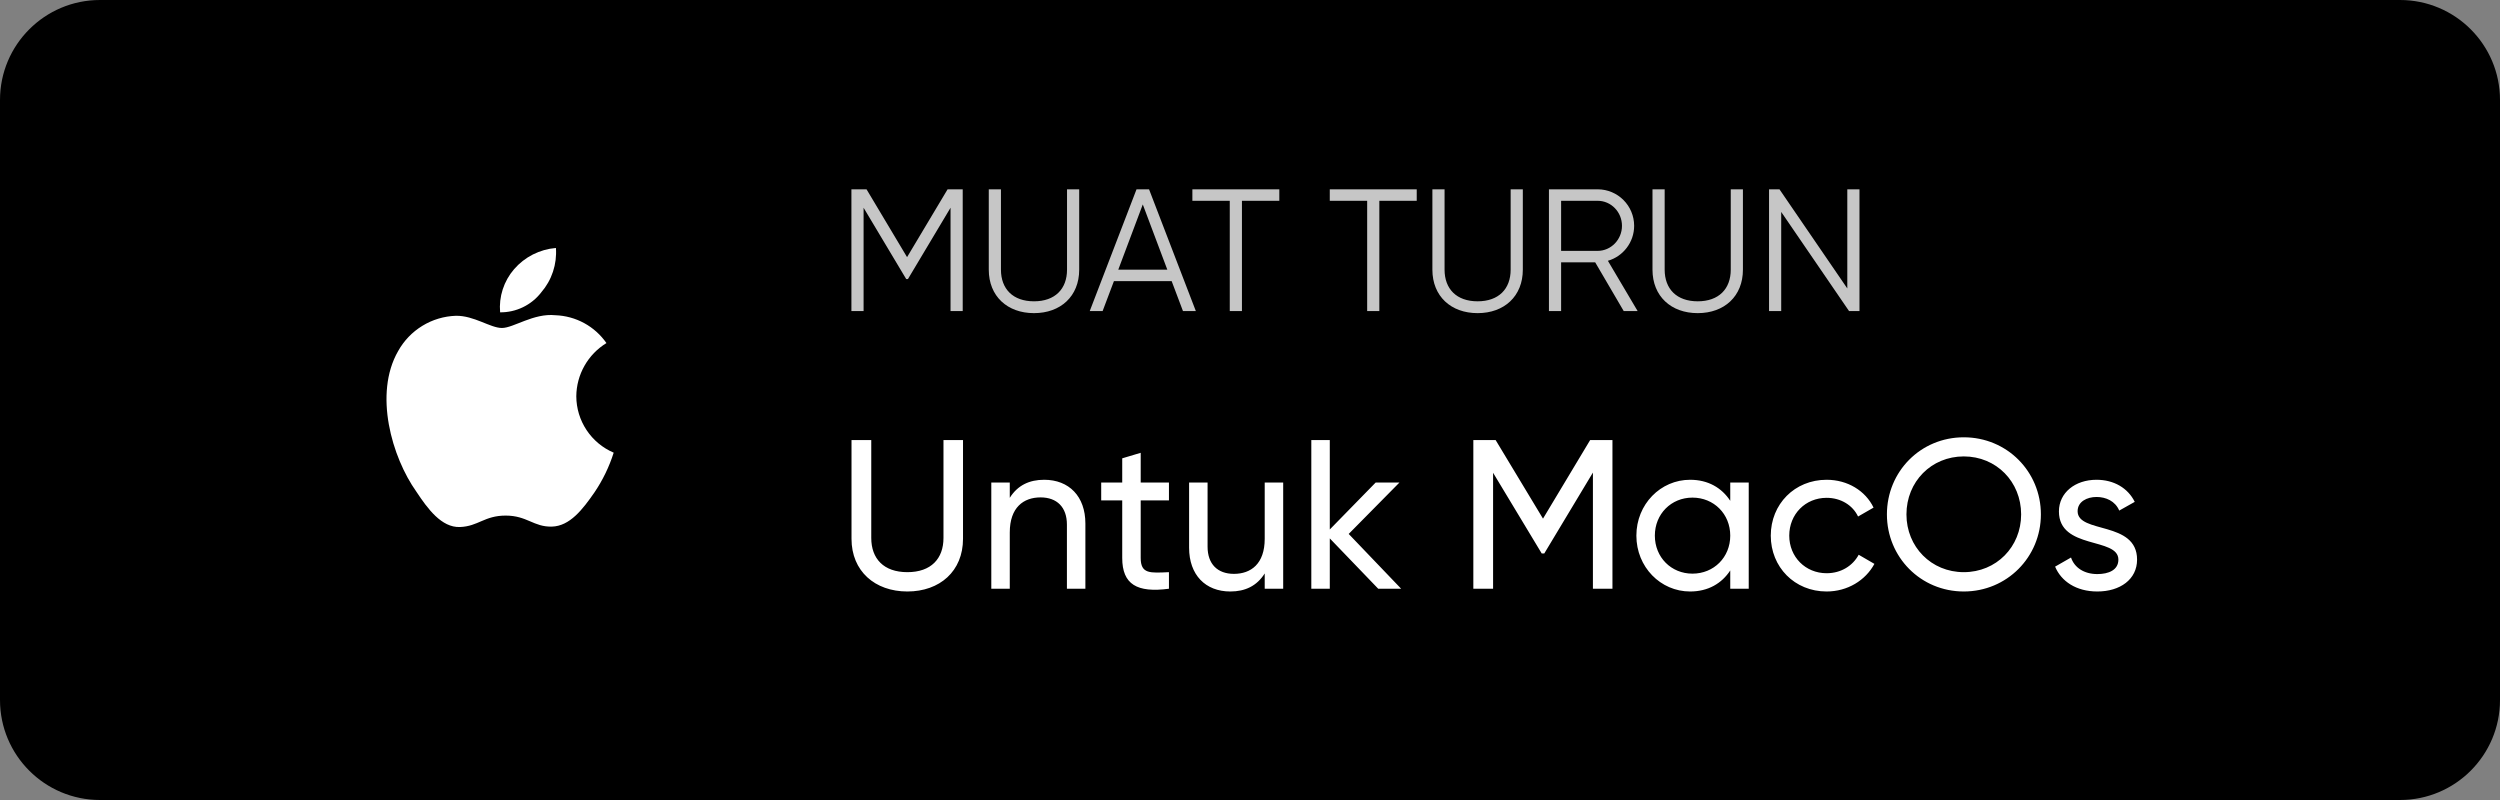 <svg width="200" height="64" viewBox="0 0 200 64" fill="none" xmlns="http://www.w3.org/2000/svg">
<rect x="0" y="0" width="200" height="64" fill="#808080" stroke="none"/>
<path d="M192 0H8C3.582 0 0 3.582 0 8V56C0 60.418 3.582 64 8 64H192C196.418 64 200 60.418 200 56V8C200 3.582 196.418 0 192 0Z" fill="black"/>
<mask id="mask0_256_667" style="mask-type:luminance" maskUnits="userSpaceOnUse" x="24" y="16" width="33" height="32">
<path d="M56.007 16H24.007V48H56.007V16Z" fill="white"/>
</mask>
<g mask="url(#mask0_256_667)">
<path d="M43.291 23.399C43.713 22.913 44.035 22.348 44.238 21.736C44.441 21.125 44.521 20.48 44.474 19.838C43.178 19.943 41.975 20.554 41.125 21.538C40.718 22.009 40.41 22.557 40.218 23.149C40.026 23.742 39.955 24.367 40.009 24.987C40.641 24.992 41.266 24.852 41.835 24.577C42.404 24.302 42.903 23.9 43.291 23.402V23.399ZM46.104 31.699C46.112 30.843 46.337 30.004 46.759 29.26C47.181 28.516 47.785 27.892 48.515 27.446C48.054 26.783 47.445 26.236 46.736 25.849C46.027 25.463 45.237 25.247 44.43 25.218C42.688 25.038 41.081 26.238 40.154 26.238C39.227 26.238 37.922 25.238 36.471 25.263C35.523 25.294 34.598 25.571 33.789 26.066C32.979 26.561 32.311 27.257 31.85 28.087C29.885 31.503 31.35 36.581 33.312 39.338C34.205 40.689 35.321 42.218 36.795 42.162C38.269 42.106 38.748 41.247 40.456 41.247C42.164 41.247 42.688 42.162 44.139 42.129C45.59 42.096 46.617 40.745 47.555 39.394C48.219 38.413 48.738 37.342 49.095 36.213C48.211 35.836 47.456 35.208 46.925 34.406C46.393 33.605 46.108 32.666 46.104 31.704V31.699Z" fill="white"/>
</g>
<path d="M77.017 15.145V24.884H76.043V16.62L72.635 22.324H72.496L69.087 16.62V24.884H68.113V15.145H69.323L72.565 20.571L75.807 15.145H77.017ZM82.719 25.051C80.59 25.051 79.102 23.701 79.102 21.573V15.145H80.076V21.573C80.076 23.117 81.035 24.105 82.719 24.105C84.403 24.105 85.362 23.117 85.362 21.573V15.145H86.336V21.573C86.336 23.701 84.848 25.051 82.719 25.051ZM94.637 24.884L93.733 22.491H89.114L88.21 24.884H87.18L90.922 15.145H91.924L95.667 24.884H94.637ZM89.462 21.573H93.385L91.423 16.355L89.462 21.573ZM102.346 15.145V16.063H99.355V24.884H98.381V16.063H95.39V15.145H102.346ZM113.338 15.145V16.063H110.347V24.884H109.373V16.063H106.382V15.145H113.338ZM118.208 25.051C116.079 25.051 114.591 23.701 114.591 21.573V15.145H115.565V21.573C115.565 23.117 116.525 24.105 118.208 24.105C119.892 24.105 120.852 23.117 120.852 21.573V15.145H121.826V21.573C121.826 23.701 120.337 25.051 118.208 25.051ZM129.897 24.884L127.616 20.988H124.889V24.884H123.915V15.145H127.81C129.424 15.145 130.732 16.453 130.732 18.067C130.732 19.388 129.842 20.515 128.631 20.863L131.01 24.884H129.897ZM124.889 16.063V20.07H127.81C128.882 20.07 129.758 19.166 129.758 18.067C129.758 16.954 128.882 16.063 127.81 16.063H124.889ZM135.817 25.051C133.688 25.051 132.199 23.701 132.199 21.573V15.145H133.173V21.573C133.173 23.117 134.133 24.105 135.817 24.105C137.5 24.105 138.46 23.117 138.46 21.573V15.145H139.434V21.573C139.434 23.701 137.946 25.051 135.817 25.051ZM147.784 15.145H148.758V24.884H147.923L142.497 16.954V24.884H141.523V15.145H142.358L147.784 23.075V15.145Z" fill="#C6C6C6"/>
<path d="M72.59 47.319C69.99 47.319 68.121 45.688 68.121 43.105V35.205H69.701V43.038C69.701 44.686 70.687 45.773 72.59 45.773C74.493 45.773 75.478 44.686 75.478 43.038V35.205H77.041V43.105C77.041 45.688 75.189 47.319 72.59 47.319ZM83.535 38.382C85.523 38.382 86.831 39.708 86.831 41.882V47.098H85.353V41.967C85.353 40.574 84.554 39.792 83.246 39.792C81.887 39.792 80.782 40.591 80.782 42.596V47.098H79.304V38.603H80.782V39.826C81.411 38.824 82.345 38.382 83.535 38.382ZM93.516 40.03H91.256V44.635C91.256 45.926 92.003 45.841 93.516 45.773V47.098C90.967 47.438 89.778 46.758 89.778 44.635V40.03H88.096V38.603H89.778V36.666L91.256 36.224V38.603H93.516V40.03ZM101.177 38.603H102.655V47.098H101.177V45.875C100.548 46.877 99.614 47.319 98.424 47.319C96.437 47.319 95.128 45.994 95.128 43.819V38.603H96.606V43.734C96.606 45.127 97.405 45.909 98.713 45.909C100.072 45.909 101.177 45.11 101.177 43.105V38.603ZM112.092 47.098H110.257L106.383 43.072V47.098H104.905V35.205H106.383V42.358L110.053 38.603H111.956L107.896 42.715L112.092 47.098ZM128.996 35.205V47.098H127.433V37.805L123.542 44.278H123.338L119.447 37.822V47.098H117.867V35.205H119.651L123.44 41.491L127.212 35.205H128.996ZM138.42 38.603H139.898V47.098H138.42V45.637C137.74 46.673 136.653 47.319 135.209 47.319C132.847 47.319 130.91 45.365 130.91 42.851C130.91 40.336 132.847 38.382 135.209 38.382C136.653 38.382 137.74 39.028 138.42 40.064V38.603ZM135.395 45.892C137.111 45.892 138.42 44.584 138.42 42.851C138.42 41.118 137.111 39.809 135.395 39.809C133.696 39.809 132.388 41.118 132.388 42.851C132.388 44.584 133.696 45.892 135.395 45.892ZM146.13 47.319C143.565 47.319 141.662 45.365 141.662 42.851C141.662 40.336 143.565 38.382 146.13 38.382C147.812 38.382 149.239 39.266 149.885 40.608L148.645 41.322C148.22 40.421 147.268 39.826 146.13 39.826C144.431 39.826 143.14 41.135 143.14 42.851C143.14 44.55 144.431 45.858 146.13 45.858C147.285 45.858 148.22 45.263 148.695 44.38L149.953 45.11C149.239 46.435 147.795 47.319 146.13 47.319ZM157.103 47.319C153.654 47.319 150.953 44.567 150.953 41.152C150.953 37.72 153.654 34.984 157.103 34.984C160.552 34.984 163.271 37.72 163.271 41.152C163.271 44.567 160.552 47.319 157.103 47.319ZM157.103 45.773C159.703 45.773 161.691 43.751 161.691 41.152C161.691 38.535 159.703 36.513 157.103 36.513C154.504 36.513 152.516 38.535 152.516 41.152C152.516 43.751 154.504 45.773 157.103 45.773ZM166.209 40.897C166.209 42.715 170.966 41.644 170.966 44.77C170.966 46.351 169.607 47.319 167.789 47.319C166.09 47.319 164.9 46.504 164.408 45.331L165.682 44.601C165.954 45.416 166.735 45.926 167.789 45.926C168.689 45.926 169.471 45.603 169.471 44.77C169.471 42.953 164.714 43.989 164.714 40.914C164.714 39.419 166.005 38.382 167.721 38.382C169.114 38.382 170.235 39.045 170.779 40.149L169.539 40.846C169.216 40.081 168.468 39.758 167.721 39.758C166.956 39.758 166.209 40.132 166.209 40.897Z" fill="white"/>
</svg>
